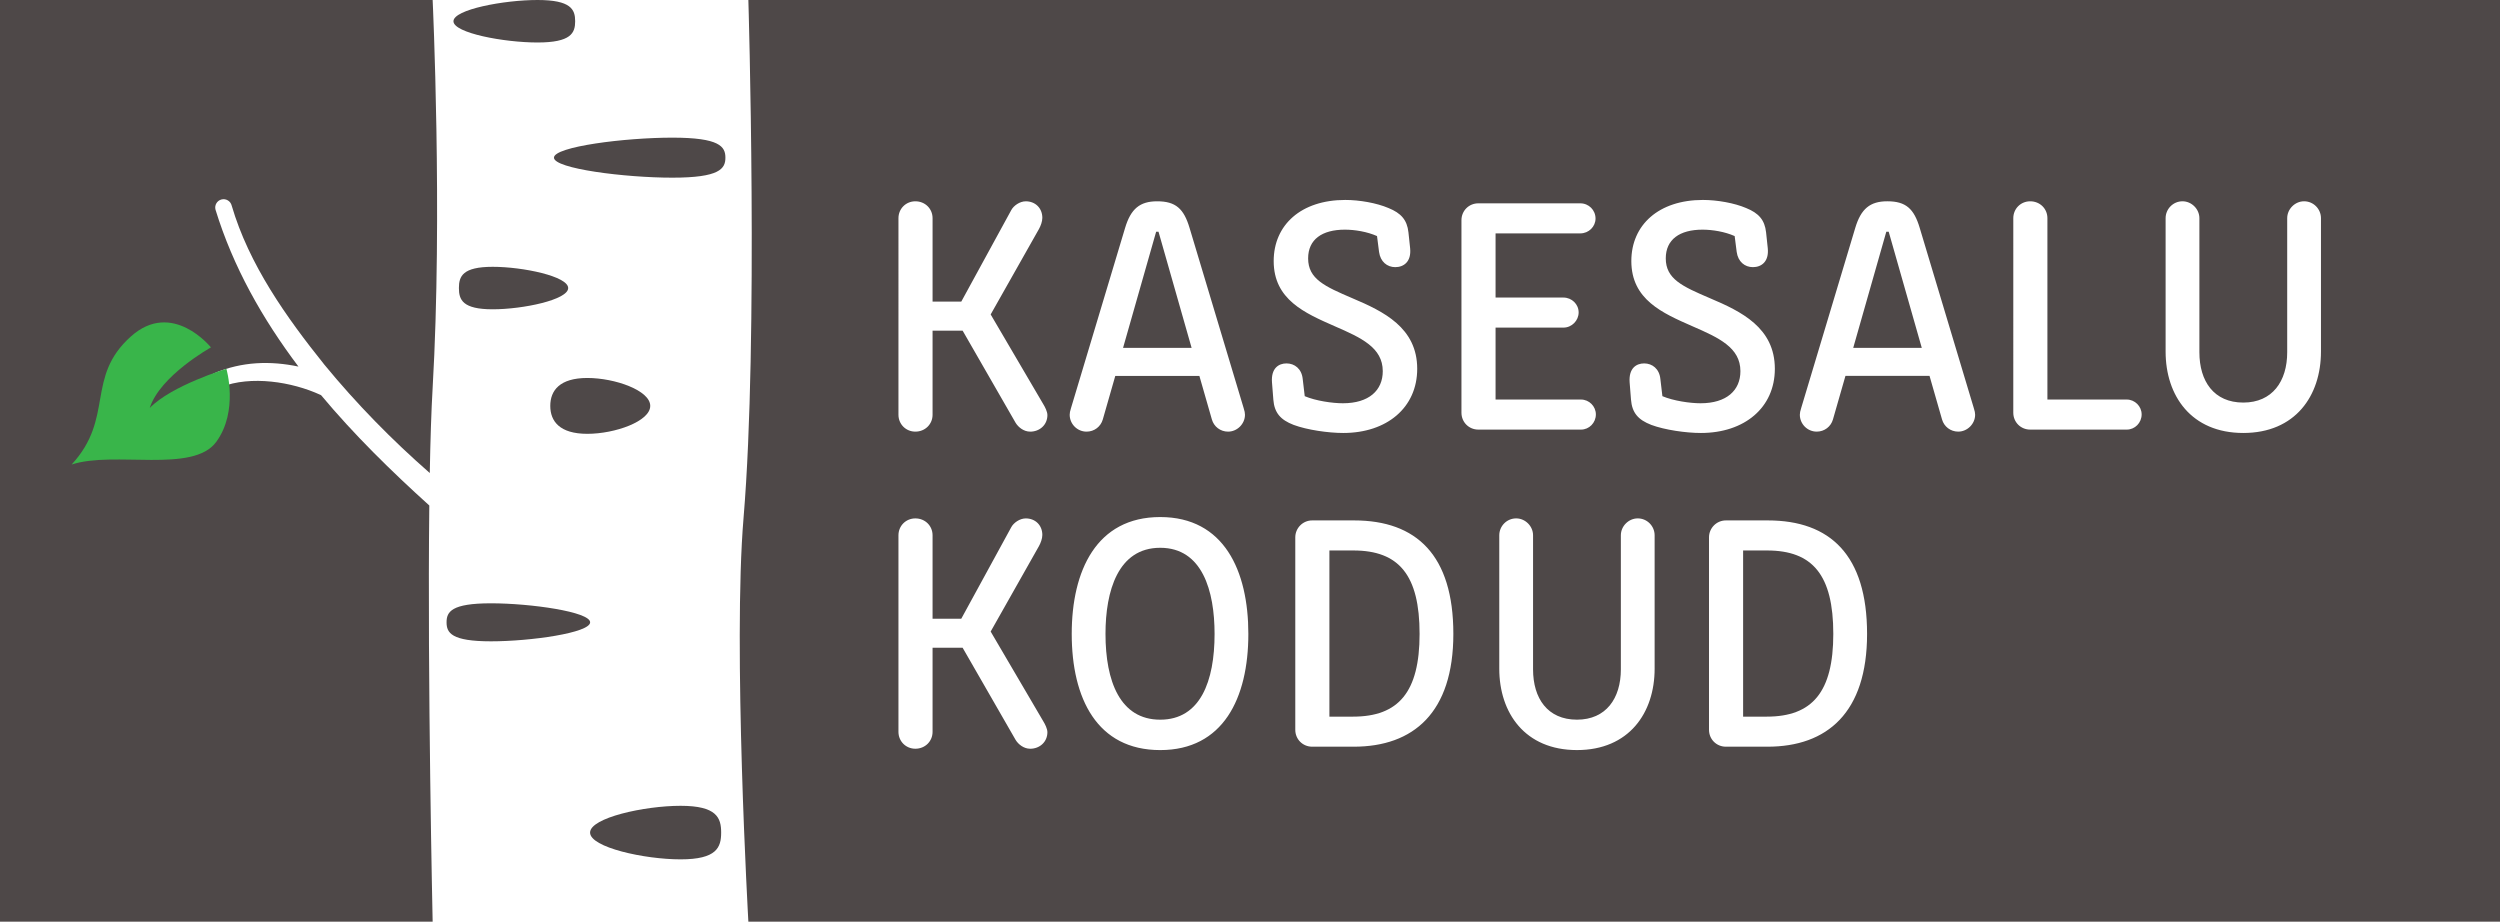 <?xml version="1.0" encoding="UTF-8"?>
<svg xmlns="http://www.w3.org/2000/svg" width="217" height="80" viewBox="0 0 217 80">
  <g id="Layer_1" data-name="Layer 1"/>
  <g id="Layer_2" data-name="Layer 2">
    <g id="Layer_1-2" data-name="Layer 1">
      <g>
        <path d="M0,0V80H37.554s-.464-21.017-.29-36.123c-3.292-2.972-6.523-6.137-9.398-9.58-.022-.01-.045-.017-.066-.029-2.467-1.132-6.022-1.694-8.616-.672-.769,.381-1.358-.832-.581-1.199,2.397-1.022,4.866-1.089,7.303-.578-3.115-4.134-5.671-8.639-7.202-13.625-.099-.388,.135-.782,.523-.881,.392-.101,.79,.143,.884,.533,1.498,5.11,4.728,9.671,8.051,13.814,2.779,3.383,5.853,6.522,9.143,9.398,.052-2.844,.132-5.385,.249-7.406C38.424,18.649,37.554,0,37.554,0H0Z" fill="#4e4848"/>
        <g>
          <polygon points="163.732 20.112 160.859 30.196 166.811 30.196 163.938 20.112 163.732 20.112" fill="#4e4848"/>
          <path d="M153.384,47.782h-2.082v14.422h2.052c3.958,0,5.776-2.14,5.776-7.182,0-5.101-1.788-7.241-5.746-7.241Z" fill="#4e4848"/>
          <polygon points="100.558 20.112 100.354 20.112 97.481 30.196 103.432 30.196 100.558 20.112" fill="#4e4848"/>
          <path d="M100.706,47.548c-3.665,0-4.749,3.752-4.749,7.475,0,4.104,1.261,7.445,4.749,7.445s4.719-3.341,4.719-7.445c0-3.723-1.055-7.475-4.719-7.475Z" fill="#4e4848"/>
          <path d="M117.474,47.782h-2.082v14.422h2.052c3.958,0,5.776-2.14,5.776-7.182,0-5.101-1.788-7.241-5.746-7.241Z" fill="#4e4848"/>
          <path d="M64.958,0s.885,29.459-.417,44.94c-.938,11.156,.417,35.06,.417,35.06H217V0H64.958Zm24.461,64.99c-.556,0-1.026-.38-1.261-.762l-4.602-8.004h-2.609v7.3c0,.82-.645,1.465-1.495,1.465-.821,0-1.466-.645-1.466-1.465v-17.061c0-.821,.645-1.466,1.466-1.466,.85,0,1.495,.645,1.495,1.466v7.241h2.492l4.339-7.944c.204-.381,.733-.763,1.261-.763,.82,0,1.436,.586,1.436,1.437,0,.322-.147,.703-.293,.967l-4.192,7.417,4.573,7.798c.146,.234,.352,.645,.352,.938,0,.851-.675,1.437-1.496,1.437Zm0-27.524c-.556,0-1.026-.38-1.261-.762l-4.602-8.004h-2.609v7.3c0,.82-.645,1.465-1.495,1.465-.821,0-1.466-.645-1.466-1.465V18.939c0-.821,.645-1.466,1.466-1.466,.85,0,1.495,.645,1.495,1.466v7.241h2.492l4.339-7.944c.204-.381,.733-.763,1.261-.763,.82,0,1.436,.586,1.436,1.437,0,.322-.147,.703-.293,.967l-4.192,7.417,4.573,7.798c.146,.234,.352,.645,.352,.938,0,.851-.675,1.437-1.496,1.437Zm3.547-2.052l4.691-15.625c.498-1.671,1.289-2.316,2.785-2.316,1.613,0,2.316,.645,2.814,2.316l4.691,15.625c.088,.264,.117,.44,.117,.587,0,.791-.674,1.465-1.465,1.465-.675,0-1.231-.44-1.407-1.055l-1.085-3.782h-7.3l-1.084,3.782c-.176,.616-.733,1.055-1.408,1.055-.82,0-1.465-.674-1.465-1.465,0-.147,.029-.323,.116-.587Zm7.74,29.693c-5.482,0-7.68-4.485-7.68-10.084,0-5.482,2.14-10.143,7.68-10.143s7.651,4.661,7.651,10.143c0,5.599-2.198,10.084-7.651,10.084Zm9.82-30.427l-.118-1.495c-.088-1.231,.587-1.641,1.26-1.641,.704,0,1.319,.468,1.407,1.348l.176,1.496c.968,.41,2.404,.615,3.313,.615,2.257,0,3.46-1.114,3.46-2.785,0-2.052-1.876-2.903-4.163-3.899-2.609-1.144-5.305-2.316-5.305-5.658,0-3.137,2.374-5.306,6.215-5.306,1.231,0,2.726,.264,3.752,.703,1.085,.441,1.613,1.026,1.73,2.111l.146,1.377c.118,1.173-.557,1.642-1.29,1.642-.704,0-1.29-.469-1.407-1.319l-.176-1.378c-.85-.38-1.935-.557-2.785-.557-1.993,0-3.195,.851-3.195,2.493,0,1.788,1.437,2.432,3.84,3.459,2.697,1.143,5.628,2.55,5.628,6.126,0,3.372-2.638,5.57-6.42,5.57-1.29,0-3.137-.264-4.31-.703-1.143-.44-1.671-1.055-1.759-2.199Zm6.977,30.133h-3.606c-.821,0-1.466-.645-1.466-1.465v-16.71c0-.791,.645-1.466,1.466-1.466h3.635c5.424,0,8.619,3.019,8.619,9.85s-3.46,9.791-8.648,9.791Zm9.351-28.989V19.115c0-.821,.645-1.466,1.465-1.466h8.853c.733,0,1.32,.587,1.32,1.319,0,.703-.587,1.29-1.32,1.29h-7.357v5.57h5.892c.733,0,1.319,.586,1.319,1.289s-.586,1.319-1.319,1.319h-5.892v6.244h7.417c.703,0,1.289,.587,1.289,1.29,0,.733-.586,1.319-1.289,1.319h-8.913c-.82,0-1.465-.645-1.465-1.465Zm16.768,22.217c0,3.84-2.228,7.065-6.742,7.065s-6.743-3.225-6.743-7.065v-11.579c0-.791,.645-1.466,1.466-1.466,.791,0,1.466,.675,1.466,1.466v11.637c0,2.521,1.26,4.368,3.811,4.368,2.521,0,3.81-1.846,3.81-4.368v-11.637c0-.791,.675-1.466,1.466-1.466,.821,0,1.465,.675,1.465,1.466v11.579Zm-.293-21.162c-1.143-.44-1.671-1.055-1.759-2.199l-.118-1.495c-.088-1.231,.587-1.641,1.261-1.641,.703,0,1.319,.468,1.407,1.348l.176,1.496c.968,.41,2.404,.615,3.312,.615,2.258,0,3.46-1.114,3.46-2.785,0-2.052-1.876-2.903-4.163-3.899-2.609-1.144-5.305-2.316-5.305-5.658,0-3.137,2.374-5.306,6.214-5.306,1.231,0,2.726,.264,3.752,.703,1.085,.441,1.612,1.026,1.73,2.111l.146,1.377c.118,1.173-.557,1.642-1.29,1.642-.704,0-1.29-.469-1.407-1.319l-.176-1.378c-.85-.38-1.934-.557-2.785-.557-1.992,0-3.195,.851-3.195,2.493,0,1.788,1.437,2.432,3.84,3.459,2.697,1.143,5.628,2.55,5.628,6.126,0,3.372-2.638,5.57-6.42,5.57-1.29,0-3.137-.264-4.31-.703Zm10.085,27.934h-3.606c-.821,0-1.466-.645-1.466-1.465v-16.71c0-.791,.645-1.466,1.466-1.466h3.635c5.424,0,8.619,3.019,8.619,9.85s-3.46,9.791-8.647,9.791Zm16.562-27.348c-.674,0-1.231-.44-1.407-1.055l-1.085-3.782h-7.299l-1.085,3.782c-.176,.616-.733,1.055-1.407,1.055-.821,0-1.466-.674-1.466-1.465,0-.147,.03-.323,.118-.587l4.69-15.625c.499-1.671,1.29-2.316,2.785-2.316,1.612,0,2.316,.645,2.814,2.316l4.69,15.625c.088,.264,.118,.44,.118,.587,0,.791-.675,1.465-1.466,1.465Zm14.628-.176h-8.384c-.821,0-1.466-.645-1.466-1.465V18.939c0-.821,.645-1.466,1.466-1.466,.85,0,1.495,.645,1.495,1.466v15.741h6.889c.703,0,1.29,.587,1.29,1.29,0,.733-.587,1.319-1.29,1.319Zm16.856-6.772c0,3.84-2.228,7.065-6.742,7.065s-6.743-3.225-6.743-7.065v-11.579c0-.791,.645-1.466,1.466-1.466,.791,0,1.466,.675,1.466,1.466v11.637c0,2.521,1.26,4.368,3.811,4.368,2.521,0,3.811-1.846,3.811-4.368v-11.637c0-.791,.675-1.466,1.466-1.466,.821,0,1.465,.675,1.465,1.466v11.579Z" fill="#4e4848"/>
        </g>
        <path d="M51.224,54.017c0,.911-5.165,1.65-8.606,1.65s-3.856-.739-3.856-1.65,.415-1.65,3.856-1.65,8.606,.739,8.606,1.65Z" fill="#4e4848"/>
        <path d="M49.318,25.003c0,1.019-3.931,1.844-6.55,1.844s-2.935-.826-2.935-1.844,.316-1.844,2.935-1.844,6.55,.826,6.55,1.844Z" fill="#4e4848"/>
        <path d="M56.441,35.232c0,1.339-3.064,2.424-5.46,2.424s-3.217-1.085-3.217-2.424,.821-2.424,3.217-2.424,5.46,1.085,5.46,2.424Z" fill="#4e4848"/>
        <path d="M39.36,1.844c0,1.019,4.378,1.844,7.295,1.844s3.269-.826,3.269-1.844-.352-1.844-3.269-1.844-7.295,.826-7.295,1.844Z" fill="#4e4848"/>
        <path d="M51.218,72.268c0,1.284,4.715,2.324,7.857,2.324s3.521-1.041,3.521-2.324-.379-2.324-3.521-2.324-7.857,1.041-7.857,2.324Z" fill="#4e4848"/>
        <path d="M48.083,13.685c0,.959,6.167,1.737,10.277,1.737s4.605-.778,4.605-1.737-.495-1.737-4.605-1.737-10.277,.778-10.277,1.737Z" fill="#4e4848"/>
        <path d="M12.995,35.415c1.887-1.955,6.656-3.405,6.656-3.405,0,0,1.075,3.675-.883,6.348-2.024,2.763-8.838,.75-12.549,1.962,3.739-4.063,1.176-7.565,5.144-11.117,3.595-3.218,6.947,.952,6.947,.952,0,0-4.422,2.453-5.314,5.26Z" fill="#39b54a"/>
      </g>
    </g>
  </g>
</svg>